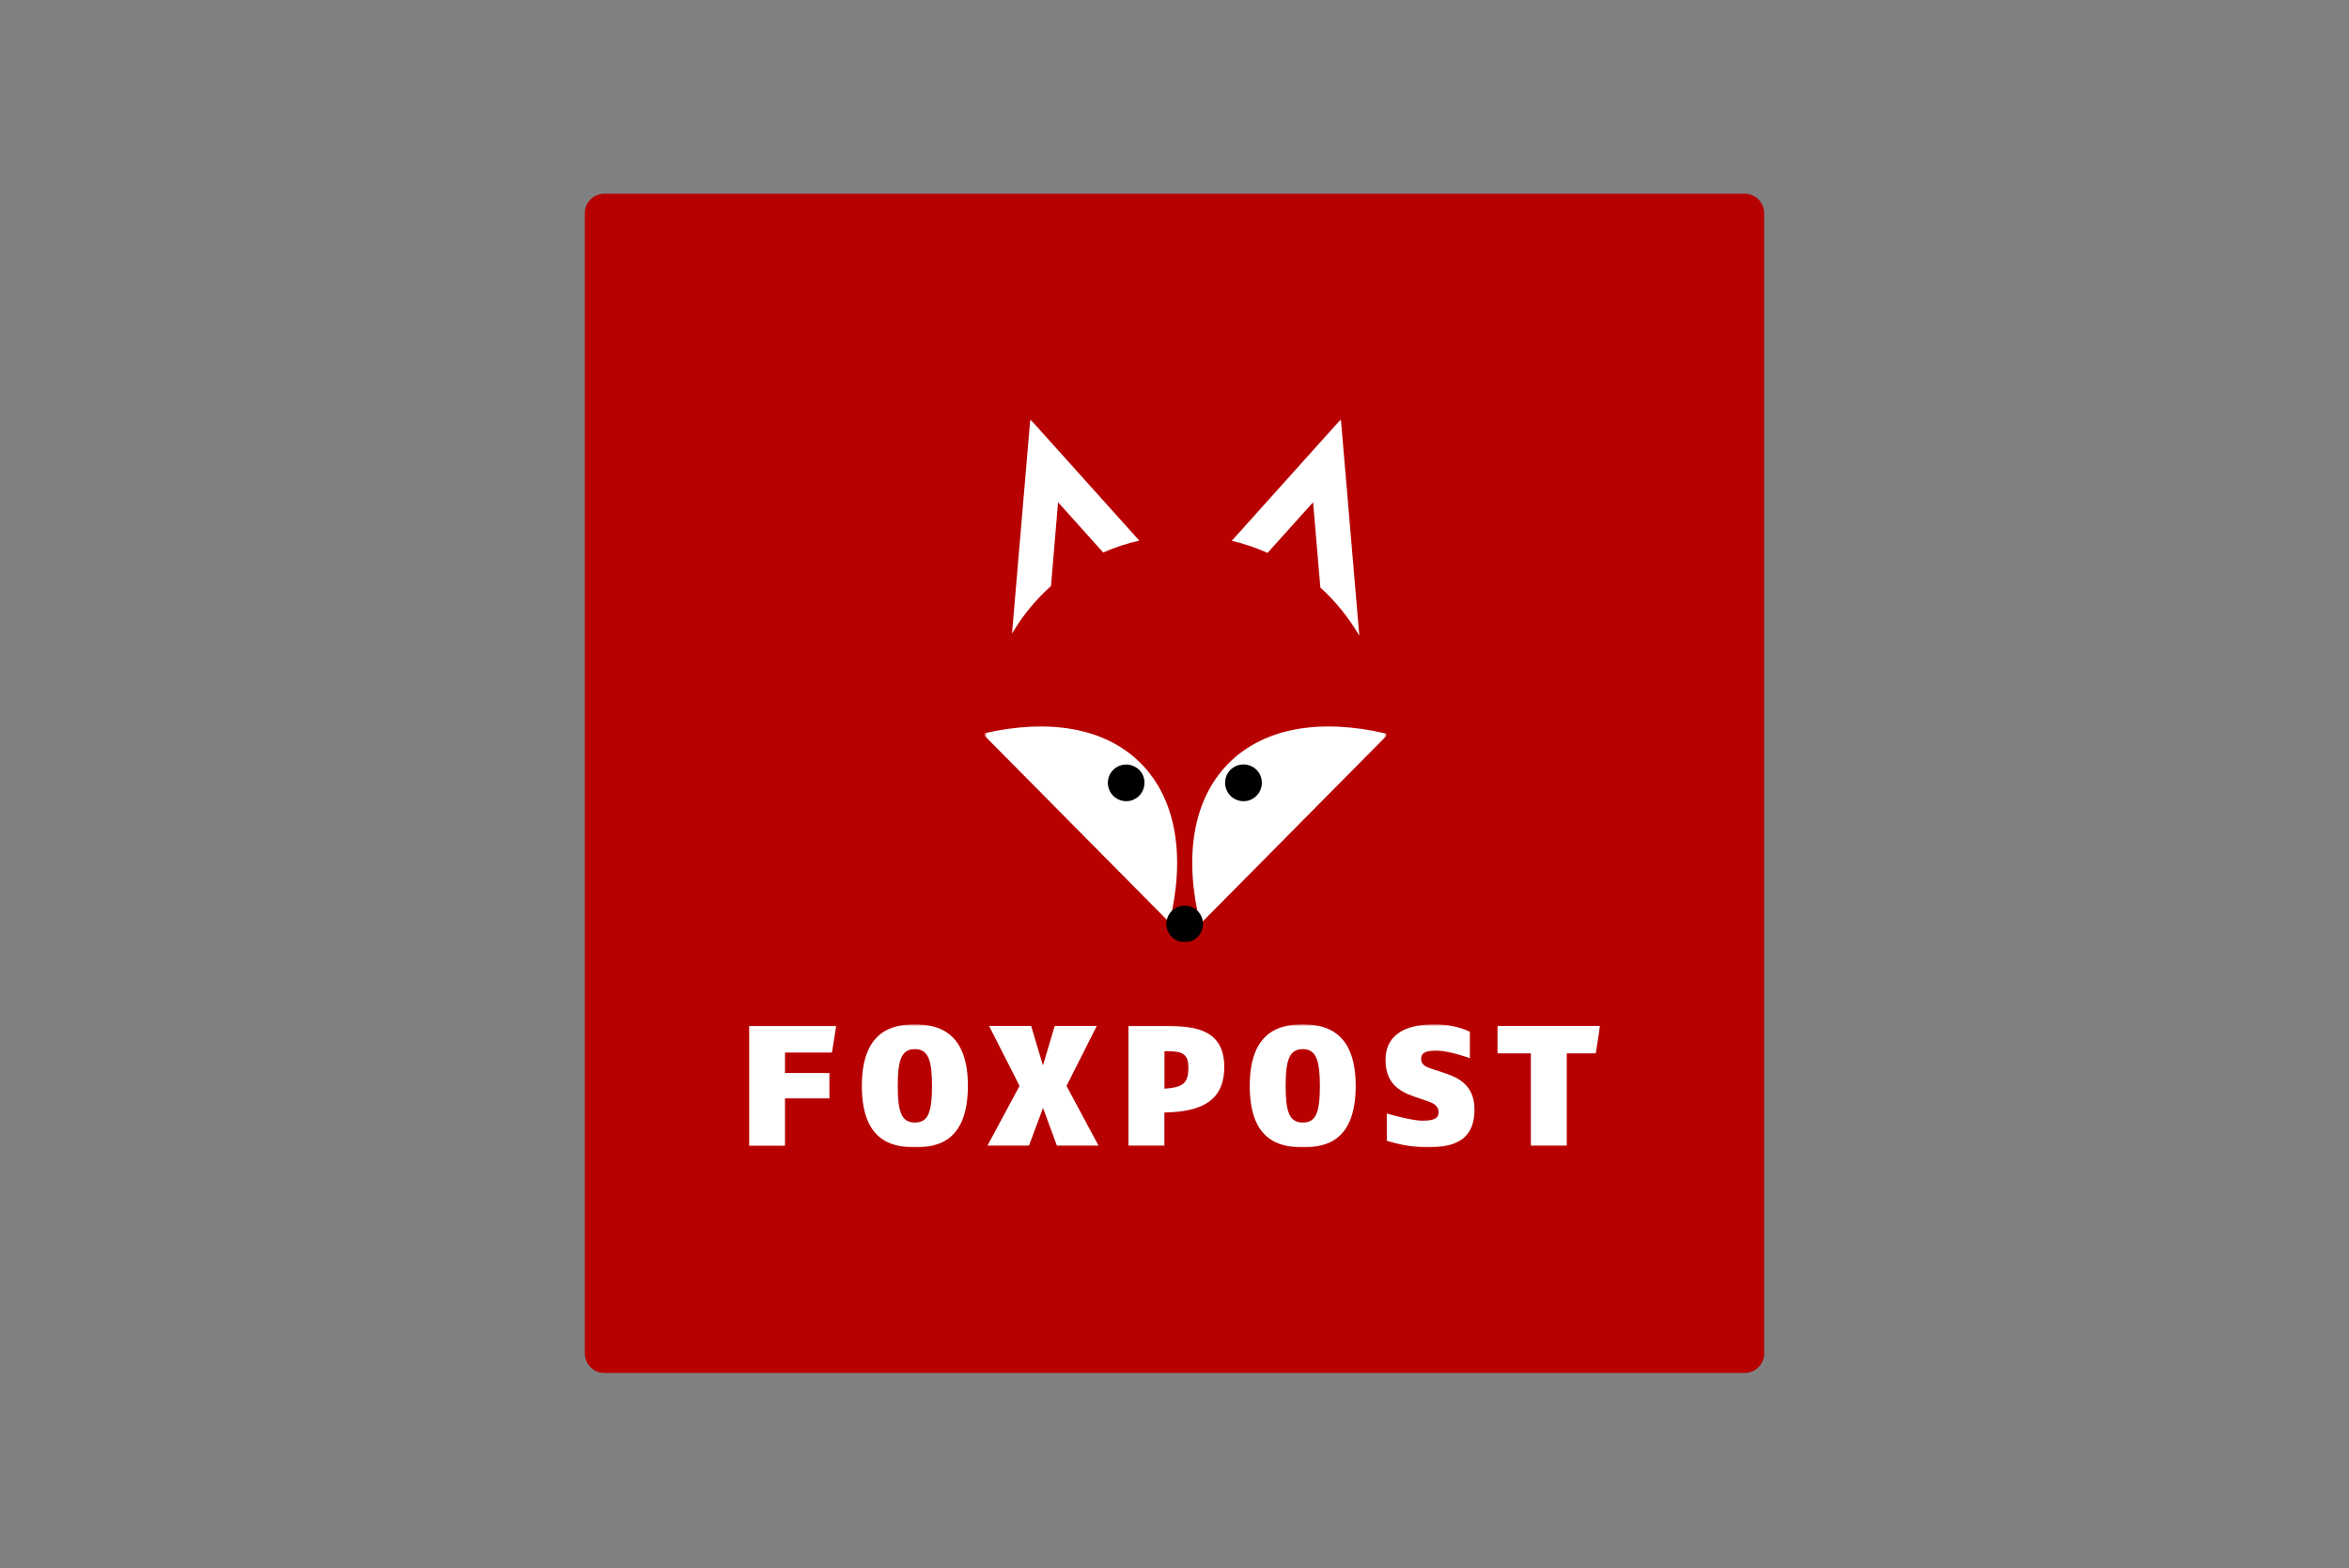 <svg width="960" height="641" viewBox="0 0 960 641" fill="none" xmlns="http://www.w3.org/2000/svg">
<rect x="0" y="0" width="960" height="641" fill="#808080" stroke="none"/>
<path d="M713 79.172H247C242.582 79.172 239 82.754 239 87.172V553.172C239 557.59 242.582 561.172 247 561.172H713C717.418 561.172 721 557.59 721 553.172V87.172C721 82.754 717.418 79.172 713 79.172Z" fill="#B70100"/>
<mask id="mask0_90_57347" style="mask-type:luminance" maskUnits="userSpaceOnUse" x="402" y="171" width="165" height="215">
<path d="M566.598 171.377H402.467V385.133H566.598V171.377Z" fill="white"/>
</mask>
<g mask="url(#mask0_90_57347)">
<path d="M429.523 239.528L432.415 205.285L450.856 225.822C455.593 223.726 460.538 222.134 465.61 220.96L421.056 171.377L413.596 258.975C417.871 251.682 423.236 245.144 429.523 239.528Z" fill="white"/>
<path d="M536.637 205.285L539.613 240.156C545.9 245.856 551.265 252.521 555.54 259.855L547.996 171.377L503.4 221.044C508.43 222.217 513.334 223.894 518.028 225.99L536.637 205.285Z" fill="white"/>
<path d="M466.091 311.87C451.463 297.242 428.369 293.763 402.509 299.673C402.509 300.05 402.467 300.427 402.467 300.805L477.952 377.044C484.407 350.555 481.054 326.833 466.091 311.87Z" fill="white"/>
<path d="M566.517 299.847C540.321 293.686 516.975 297.123 502.222 311.876C487.175 326.923 483.864 350.855 490.528 377.638L566.6 300.811C566.558 300.518 566.517 300.183 566.517 299.847Z" fill="white"/>
<path d="M467.738 319.949C467.738 321.416 467.319 322.883 466.48 324.14C465.642 325.398 464.469 326.32 463.127 326.906C461.744 327.493 460.235 327.619 458.81 327.326C457.343 327.032 456.002 326.32 454.954 325.272C453.907 324.224 453.194 322.883 452.901 321.416C452.607 319.949 452.775 318.44 453.32 317.099C453.907 315.716 454.829 314.542 456.086 313.746C457.302 312.907 458.768 312.488 460.235 312.488C462.205 312.488 464.133 313.285 465.558 314.668C466.983 316.051 467.738 317.937 467.738 319.949Z" fill="black"/>
<path d="M515.698 319.956C515.698 321.423 515.279 322.889 514.44 324.147C513.602 325.362 512.429 326.326 511.087 326.913C509.704 327.5 508.195 327.626 506.728 327.332C505.261 327.039 503.92 326.326 502.872 325.279C501.825 324.231 501.112 322.889 500.819 321.423C500.525 319.956 500.693 318.447 501.238 317.064C501.825 315.68 502.789 314.507 504.004 313.711C505.22 312.872 506.686 312.453 508.195 312.453C510.207 312.453 512.093 313.249 513.518 314.633C514.901 316.016 515.698 317.944 515.698 319.956Z" fill="black"/>
<path d="M491.65 377.627C491.65 379.093 491.189 380.56 490.393 381.818C489.554 383.033 488.381 383.997 487.04 384.584C485.656 385.171 484.148 385.297 482.723 385.003C481.256 384.71 479.914 383.997 478.867 382.95C477.819 381.902 477.106 380.56 476.813 379.093C476.519 377.627 476.687 376.118 477.232 374.776C477.819 373.393 478.783 372.22 479.998 371.423C481.214 370.585 482.681 370.166 484.189 370.166C486.201 370.166 488.087 370.962 489.512 372.387C490.854 373.729 491.65 375.657 491.65 377.627Z" fill="black"/>
</g>
<mask id="mask1_90_57347" style="mask-type:luminance" maskUnits="userSpaceOnUse" x="306" y="418" width="348" height="51">
<path d="M653.939 418.666H306.061V468.962H653.939V418.666Z" fill="white"/>
</mask>
<g mask="url(#mask1_90_57347)">
<path d="M340.01 430.202H320.814V438.585H338.962V448.937H320.814V468.301H306.061V419.389H341.729L340.01 430.202Z" fill="white"/>
<path d="M373.894 468.962C363.499 468.962 352.225 465.483 352.225 443.814C352.225 421.809 364.254 418.666 373.894 418.666C384.079 418.666 395.563 422.438 395.563 443.814C395.521 466.363 383.408 468.962 373.894 468.962ZM373.894 428.809C368.445 428.809 366.894 433.21 366.894 443.814C366.894 454.292 368.361 458.819 373.894 458.819C379.133 458.819 380.893 455.047 380.893 443.814C380.893 433.629 379.468 428.809 373.894 428.809Z" fill="white"/>
<path d="M431.93 468.25L426.272 452.868L420.529 468.25H403.555L416.673 443.857L404.225 419.338H421.41L426.23 435.474L431.05 419.338H448.234L435.87 443.857L448.947 468.25H431.93Z" fill="white"/>
<path d="M475.861 454.721V468.259H461.191V419.389H477.412C488.854 419.389 500.338 421.149 500.338 436.07C500.338 450.111 490.908 454.428 475.861 454.721ZM477.705 429.699H475.903V444.998C483.95 444.453 485.669 442.357 485.669 436.322C485.669 430.957 483.363 429.699 477.705 429.699Z" fill="white"/>
<path d="M532.425 468.962C522.03 468.962 510.756 465.483 510.756 443.814C510.756 421.809 522.785 418.666 532.425 418.666C542.61 418.666 554.052 422.438 554.052 443.814C554.052 466.363 541.897 468.962 532.425 468.962ZM532.425 428.809C526.976 428.809 525.425 433.21 525.425 443.814C525.425 454.292 526.892 458.819 532.425 458.819C537.664 458.819 539.424 455.047 539.424 443.814C539.382 433.629 537.999 428.809 532.425 428.809Z" fill="white"/>
<path d="M582.478 468.967C577.155 468.799 571.832 467.877 566.761 466.242V455.135C566.761 455.135 576.946 458.069 581.095 458.069C585.412 458.069 587.927 457.44 587.927 454.632C587.927 451.992 585.957 450.944 583.233 450.022L580.173 448.974C574.012 446.878 566.258 444.489 566.258 433.257C566.258 421.311 577.029 418.671 586.041 418.671C591.112 418.587 596.1 419.593 600.71 421.689V432.502C600.71 432.502 592.412 429.443 587.089 429.443C583.442 429.443 580.802 429.862 580.802 432.796C580.802 435.31 582.813 436.149 585.705 437.071L588.975 438.119C595.136 440.088 602.596 442.855 602.596 453.501C602.596 467.583 592.076 468.967 582.478 468.967Z" fill="white"/>
<path d="M652.168 430.529H640.307V468.25H625.637V430.529H612.016V419.338H653.929L652.168 430.529Z" fill="white"/>
</g>
</svg>
